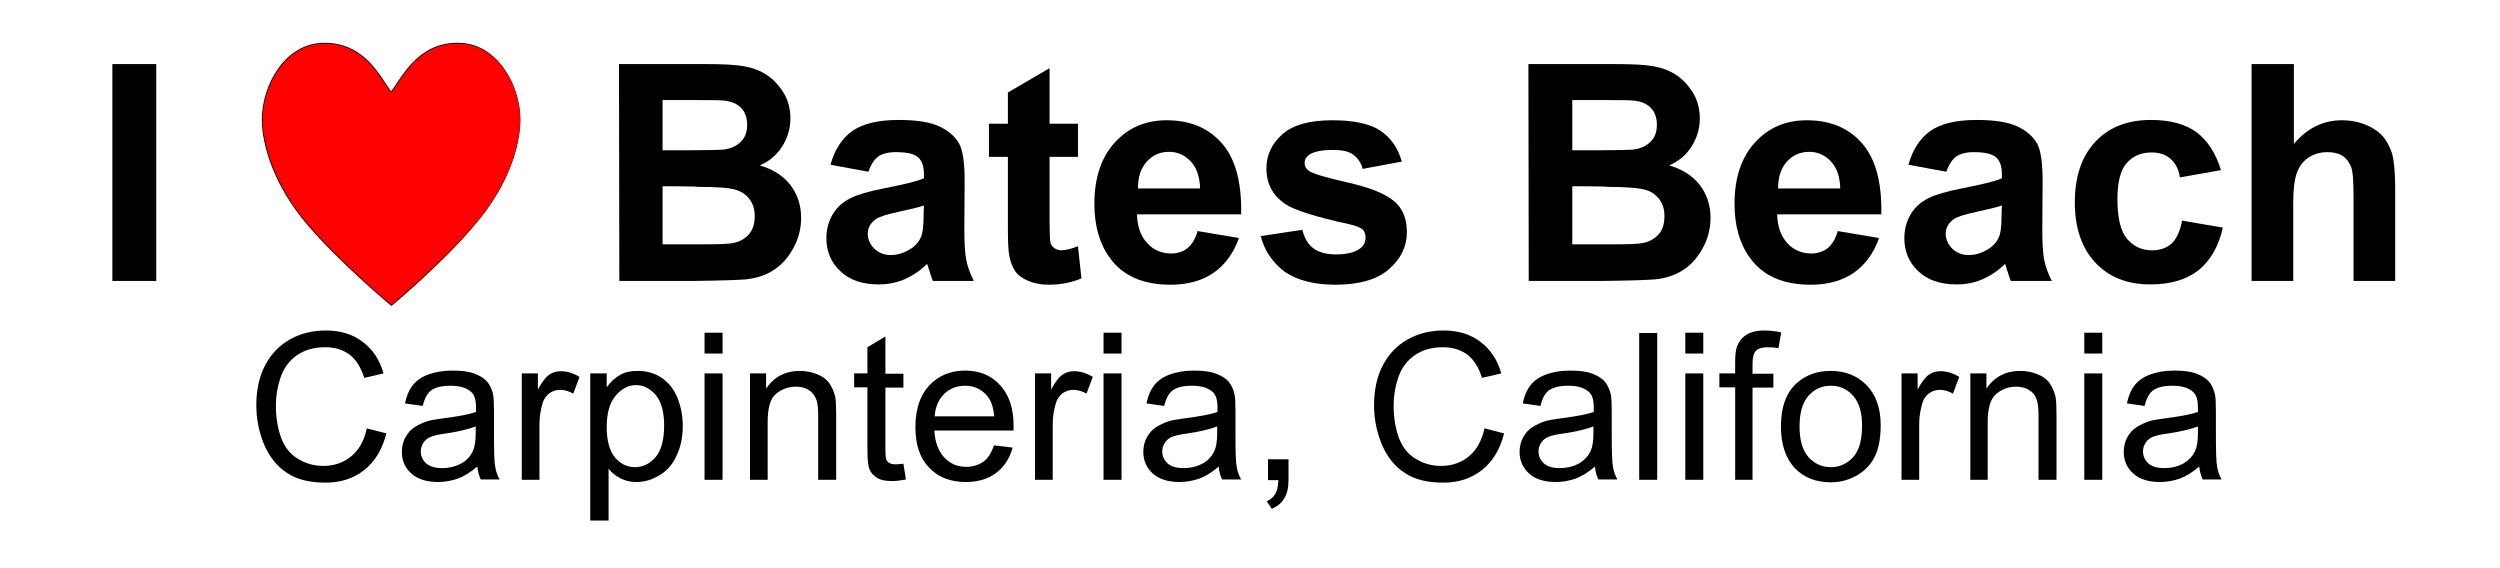 <?xml version="1.0" encoding="utf-8"?>
<!-- Generator: Adobe Illustrator 25.2.3, SVG Export Plug-In . SVG Version: 6.00 Build 0)  -->
<svg version="1.1" id="Layer_1" xmlns="http://www.w3.org/2000/svg" xmlns:xlink="http://www.w3.org/1999/xlink" x="0px" y="0px"
	 viewBox="0 0 792 180" style="enable-background:new 0 0 792 180;" xml:space="preserve">
<style type="text/css">
	.st0{display:none;}
	.st1{fill:none;stroke:#000000;stroke-width:0.5;}
	.st2{fill:#FF0000;}
</style>
<path d="M35.6,89V20.3h13.9V89H35.6z"/>
<path d="M196.1,20.3h27.5c5.4,0,9.5,0.2,12.2,0.7c2.7,0.5,5.1,1.4,7.2,2.8c2.1,1.4,3.9,3.4,5.3,5.7s2.1,5.1,2.1,8
	c0,3.2-0.9,6.2-2.6,8.9c-1.7,2.7-4.1,4.7-7.1,6c4.2,1.2,7.4,3.3,9.7,6.2c2.2,2.9,3.4,6.4,3.4,10.4c0,3.1-0.7,6.2-2.2,9.1
	s-3.4,5.3-6,7.1c-2.5,1.8-5.6,2.9-9.3,3.3c-2.3,0.2-7.9,0.4-16.7,0.5h-23.4L196.1,20.3L196.1,20.3z M209.9,31.7v15.9h9.1
	c5.4,0,8.8-0.1,10.1-0.2c2.4-0.3,4.2-1.1,5.6-2.5s2-3.1,2-5.4c0-2.1-0.6-3.9-1.8-5.2c-1.2-1.3-2.9-2.1-5.2-2.4
	c-1.4-0.2-5.3-0.2-11.9-0.2L209.9,31.7L209.9,31.7z M209.9,59v18.4h12.8c5,0,8.2-0.1,9.5-0.4c2.1-0.4,3.7-1.3,5-2.7
	c1.3-1.5,1.9-3.4,1.9-5.8c0-2.1-0.5-3.8-1.5-5.2c-1-1.4-2.4-2.5-4.3-3.1c-1.9-0.7-6-1-12.3-1C221.1,59,209.9,59,209.9,59z"/>
<path d="M275.1,54.4l-12-2.2c1.3-4.8,3.7-8.4,6.9-10.7c3.3-2.3,8.2-3.5,14.6-3.5c5.9,0,10.2,0.7,13.1,2.1c2.9,1.4,4.9,3.2,6.1,5.3
	c1.2,2.1,1.8,6.1,1.8,11.8l-0.1,15.4c0,4.4,0.2,7.6,0.6,9.7c0.4,2.1,1.2,4.3,2.4,6.7h-13c-0.3-0.9-0.8-2.2-1.3-3.9
	c-0.2-0.8-0.4-1.3-0.5-1.5c-2.2,2.2-4.7,3.8-7.2,4.9c-2.6,1.1-5.3,1.6-8.2,1.6c-5.1,0-9.2-1.4-12.1-4.2c-3-2.8-4.4-6.3-4.4-10.5
	c0-2.8,0.7-5.3,2-7.5c1.3-2.2,3.2-3.9,5.6-5.1c2.4-1.2,5.9-2.2,10.5-3.1c6.2-1.2,10.4-2.2,12.8-3.2v-1.3c0-2.5-0.6-4.3-1.9-5.4
	c-1.2-1.1-3.6-1.6-7.1-1.6c-2.3,0-4.2,0.5-5.5,1.4C277,50.5,275.9,52.1,275.1,54.4z M292.7,65.1c-1.7,0.6-4.4,1.2-8,2
	c-3.7,0.8-6,1.5-7.2,2.3c-1.7,1.2-2.6,2.8-2.6,4.6c0,1.8,0.7,3.4,2.1,4.8c1.4,1.3,3.1,2,5.2,2c2.4,0,4.6-0.8,6.8-2.3
	c1.6-1.2,2.6-2.6,3.1-4.4c0.3-1.1,0.5-3.3,0.5-6.4L292.7,65.1L292.7,65.1z"/>
<path d="M341.5,39.2v10.5h-9v20.1c0,4.1,0.1,6.4,0.3,7.1c0.2,0.7,0.6,1.2,1.2,1.7c0.6,0.4,1.4,0.7,2.2,0.7c1.2,0,3-0.4,5.3-1.3
	l1.1,10.2c-3.1,1.3-6.5,2-10.4,2c-2.4,0-4.5-0.4-6.4-1.2s-3.3-1.8-4.2-3.1s-1.5-3-1.9-5.1c-0.3-1.5-0.4-4.6-0.4-9.3V49.7h-6V39.2h6
	v-9.9l13.2-7.7v17.6L341.5,39.2L341.5,39.2z"/>
<path d="M379.4,73.2l13.1,2.2c-1.7,4.8-4.4,8.5-8,11c-3.6,2.5-8.2,3.8-13.7,3.8c-8.7,0-15.1-2.8-19.2-8.5
	c-3.3-4.5-4.9-10.2-4.9-17.2c0-8.2,2.2-14.7,6.5-19.4c4.3-4.7,9.8-7,16.4-7c7.4,0,13.2,2.4,17.5,7.3s6.3,12.4,6.1,22.5h-33
	c0.1,3.9,1.2,6.9,3.2,9.1c2,2.2,4.6,3.3,7.6,3.3c2.1,0,3.8-0.6,5.2-1.7S378.7,75.7,379.4,73.2z M380.2,59.8c-0.1-3.8-1.1-6.7-3-8.7
	c-1.9-2-4.2-3-6.8-3c-2.9,0-5.2,1-7.1,3.1c-1.9,2.1-2.8,4.9-2.8,8.5H380.2z"/>
<path d="M399.4,74.8l13.2-2c0.6,2.6,1.7,4.5,3.4,5.8c1.7,1.3,4.1,2,7.2,2c3.4,0,6-0.6,7.7-1.9c1.2-0.9,1.7-2,1.7-3.5
	c0-1-0.3-1.8-0.9-2.5c-0.7-0.6-2.1-1.2-4.4-1.7c-10.6-2.3-17.4-4.5-20.2-6.4c-3.9-2.7-5.9-6.4-5.9-11.2c0-4.3,1.7-7.9,5.1-10.9
	s8.7-4.4,15.8-4.4c6.8,0,11.9,1.1,15.2,3.3c3.3,2.2,5.6,5.5,6.8,9.8l-12.4,2.3c-0.5-1.9-1.5-3.4-3-4.5s-3.6-1.5-6.4-1.5
	c-3.5,0-6,0.5-7.5,1.5c-1,0.7-1.5,1.6-1.5,2.7c0,0.9,0.4,1.7,1.3,2.4c1.2,0.9,5.3,2.1,12.3,3.7s11.9,3.5,14.7,5.9
	c2.8,2.3,4.1,5.6,4.1,9.8c0,4.6-1.9,8.5-5.7,11.8s-9.5,4.9-16.9,4.9c-6.8,0-12.1-1.4-16.1-4.1C403.2,83.2,400.6,79.5,399.4,74.8z"/>
<path d="M484.2,20.3h27.5c5.4,0,9.5,0.2,12.2,0.7c2.7,0.5,5.1,1.4,7.2,2.8c2.1,1.4,3.9,3.4,5.3,5.7s2.1,5.1,2.1,8
	c0,3.2-0.9,6.2-2.6,8.9c-1.7,2.7-4.1,4.7-7.1,6c4.2,1.2,7.4,3.3,9.7,6.2c2.2,2.9,3.4,6.4,3.4,10.4c0,3.1-0.7,6.2-2.2,9.1
	s-3.4,5.3-6,7.1c-2.5,1.8-5.6,2.9-9.3,3.3c-2.3,0.2-7.9,0.4-16.7,0.5h-23.4L484.2,20.3L484.2,20.3z M498.1,31.7v15.9h9.1
	c5.4,0,8.8-0.1,10.1-0.2c2.4-0.3,4.2-1.1,5.6-2.5s2-3.1,2-5.4c0-2.1-0.6-3.9-1.8-5.2c-1.2-1.3-2.9-2.1-5.2-2.4
	c-1.4-0.2-5.3-0.2-11.9-0.2L498.1,31.7L498.1,31.7z M498.1,59v18.4h12.8c5,0,8.2-0.1,9.5-0.4c2.1-0.4,3.7-1.3,5-2.7s1.9-3.4,1.9-5.8
	c0-2.1-0.5-3.8-1.5-5.2c-1-1.4-2.4-2.5-4.3-3.1s-6-1-12.3-1C509.3,59,498.1,59,498.1,59z"/>
<path d="M582.2,73.2l13.1,2.2c-1.7,4.8-4.4,8.5-8,11c-3.6,2.5-8.2,3.8-13.7,3.8c-8.7,0-15.1-2.8-19.2-8.5
	c-3.3-4.5-4.9-10.2-4.9-17.2c0-8.2,2.2-14.7,6.5-19.4c4.3-4.7,9.8-7,16.4-7c7.4,0,13.2,2.4,17.5,7.3s6.3,12.4,6.1,22.5h-33
	c0.1,3.9,1.2,6.9,3.2,9.1c2,2.2,4.6,3.3,7.6,3.3c2.1,0,3.8-0.6,5.2-1.7S581.5,75.7,582.2,73.2z M583,59.8c-0.1-3.8-1.1-6.7-3-8.7
	c-1.9-2-4.2-3-6.8-3c-2.9,0-5.2,1-7.1,3.1c-1.9,2.1-2.8,4.9-2.8,8.5H583z"/>
<path d="M616.6,54.4l-12-2.2c1.3-4.8,3.7-8.4,6.9-10.7c3.3-2.3,8.2-3.5,14.6-3.5c5.9,0,10.2,0.7,13.1,2.1c2.9,1.4,4.9,3.2,6.1,5.3
	c1.2,2.1,1.8,6.1,1.8,11.8L647,72.6c0,4.4,0.2,7.6,0.6,9.7c0.4,2.1,1.2,4.3,2.4,6.7h-13c-0.3-0.9-0.8-2.2-1.3-3.9
	c-0.2-0.8-0.4-1.3-0.5-1.5c-2.2,2.2-4.7,3.8-7.2,4.9s-5.3,1.6-8.2,1.6c-5.1,0-9.2-1.4-12.1-4.2c-3-2.8-4.4-6.3-4.4-10.5
	c0-2.8,0.7-5.3,2-7.5s3.2-3.9,5.6-5.1s5.9-2.2,10.5-3.1c6.2-1.2,10.4-2.2,12.8-3.2v-1.3c0-2.5-0.6-4.3-1.9-5.4s-3.6-1.6-7.1-1.6
	c-2.3,0-4.2,0.5-5.5,1.4C618.5,50.5,617.4,52.1,616.6,54.4z M634.2,65.1c-1.7,0.6-4.4,1.2-8,2c-3.7,0.8-6,1.5-7.2,2.3
	c-1.7,1.2-2.6,2.8-2.6,4.6c0,1.8,0.7,3.4,2.1,4.8c1.4,1.3,3.1,2,5.2,2c2.4,0,4.6-0.8,6.8-2.3c1.6-1.2,2.6-2.6,3.1-4.4
	c0.3-1.1,0.5-3.3,0.5-6.4L634.2,65.1L634.2,65.1z"/>
<path d="M703.6,53.9l-13,2.3c-0.4-2.6-1.4-4.5-3-5.9s-3.6-2-6-2c-3.3,0-5.9,1.1-7.9,3.4c-2,2.3-2.9,6.1-2.9,11.4
	c0,5.9,1,10.1,3,12.5s4.6,3.7,8,3.7c2.5,0,4.5-0.7,6.1-2.1c1.6-1.4,2.7-3.9,3.4-7.3l12.9,2.2c-1.3,5.9-3.9,10.4-7.7,13.5
	c-3.8,3-8.9,4.5-15.3,4.5c-7.3,0-13.1-2.3-17.4-6.9s-6.5-11-6.5-19.1c0-8.2,2.2-14.6,6.5-19.2s10.2-6.9,17.6-6.9
	c6.1,0,10.9,1.3,14.5,3.9C699.4,44.6,702,48.6,703.6,53.9z"/>
<path d="M726.7,20.3v25.3c4.2-5,9.3-7.5,15.2-7.5c3,0,5.8,0.6,8.2,1.7s4.3,2.6,5.5,4.3c1.2,1.8,2.1,3.7,2.5,5.8s0.7,5.4,0.7,9.9V89
	h-13.2V62.7c0-5.2-0.2-8.5-0.8-9.9s-1.4-2.5-2.6-3.4c-1.3-0.8-2.9-1.2-4.8-1.2c-2.2,0-4.1,0.5-5.9,1.6c-1.7,1.1-3,2.7-3.8,4.8
	c-0.8,2.1-1.2,5.3-1.2,9.5V89h-13.2V20.3H726.7z"/>
<path d="M116.2,135.7l6.2,1.6c-1.3,5.1-3.6,8.9-7,11.6s-7.5,4-12.3,4c-5,0-9.1-1-12.2-3.1c-3.1-2-5.5-5-7.2-8.9
	c-1.6-3.9-2.5-8-2.5-12.5c0-4.8,0.9-9.1,2.8-12.7c1.9-3.6,4.5-6.3,7.9-8.2c3.4-1.9,7.2-2.8,11.3-2.8c4.7,0,8.6,1.2,11.7,3.6
	c3.2,2.4,5.4,5.7,6.6,10l-6.1,1.4c-1.1-3.4-2.6-5.8-4.7-7.4c-2.1-1.5-4.6-2.3-7.7-2.3c-3.6,0-6.6,0.9-9,2.6c-2.4,1.7-4.1,4-5.1,6.9
	c-1,2.9-1.5,5.9-1.5,8.9c0,4,0.6,7.4,1.7,10.4c1.2,3,2.9,5.2,5.4,6.6c2.4,1.5,5.1,2.2,7.9,2.2c3.4,0,6.4-1,8.8-3
	C113.7,142.6,115.4,139.6,116.2,135.7z"/>
<path d="M151.2,147.8c-2.1,1.8-4.2,3.1-6.1,3.8c-2,0.7-4.1,1.1-6.3,1.1c-3.7,0-6.5-0.9-8.5-2.7c-2-1.8-3-4.1-3-6.9
	c0-1.6,0.4-3.2,1.1-4.5c0.8-1.4,1.7-2.5,3-3.3c1.2-0.8,2.6-1.4,4.1-1.9c1.1-0.3,2.8-0.6,5.1-0.9c4.6-0.6,8-1.2,10.2-2
	c0-0.8,0-1.3,0-1.5c0-2.3-0.5-4-1.6-4.9c-1.5-1.3-3.6-1.9-6.5-1.9c-2.7,0-4.7,0.5-6,1.4c-1.3,0.9-2.2,2.6-2.8,5l-5.6-0.8
	c0.5-2.4,1.3-4.3,2.5-5.8c1.2-1.5,2.8-2.6,5-3.4c2.2-0.8,4.8-1.2,7.6-1.2c2.9,0,5.2,0.3,7,1c1.8,0.7,3.1,1.5,4,2.6s1.4,2.3,1.8,3.9
	c0.2,1,0.3,2.7,0.3,5.3v7.6c0,5.3,0.1,8.7,0.4,10.1c0.2,1.4,0.7,2.8,1.4,4h-6C151.8,150.8,151.4,149.4,151.2,147.8z M150.7,135.1
	c-2.1,0.8-5.2,1.6-9.3,2.2c-2.3,0.3-4,0.7-5,1.1c-1,0.4-1.7,1-2.3,1.9c-0.5,0.8-0.8,1.7-0.8,2.7c0,1.5,0.6,2.8,1.7,3.8
	c1.2,1,2.8,1.5,5.1,1.5c2.2,0,4.2-0.5,5.9-1.4s3-2.3,3.8-4c0.6-1.3,0.9-3.2,0.9-5.7L150.7,135.1L150.7,135.1z"/>
<path d="M165.3,152v-33.7h5.1v5.1c1.3-2.4,2.5-4,3.6-4.7c1.1-0.8,2.3-1.1,3.7-1.1c1.9,0,3.9,0.6,5.9,1.8l-2,5.3
	c-1.4-0.8-2.8-1.2-4.2-1.2c-1.2,0-2.4,0.4-3.4,1.1c-1,0.8-1.7,1.8-2.1,3.1c-0.6,2-1,4.3-1,6.7V152H165.3z"/>
<path d="M187,164.9v-46.6h5.2v4.4c1.2-1.7,2.6-3,4.2-3.9c1.5-0.9,3.4-1.3,5.6-1.3c2.9,0,5.4,0.7,7.6,2.2s3.9,3.6,5,6.3
	c1.1,2.7,1.7,5.7,1.7,8.9c0,3.4-0.6,6.6-1.9,9.3c-1.2,2.8-3,4.9-5.4,6.3c-2.4,1.5-4.8,2.2-7.4,2.2c-1.9,0-3.6-0.4-5.1-1.2
	s-2.8-1.8-3.7-3v16.4L187,164.9L187,164.9z M192.2,135.3c0,4.3,0.9,7.5,2.6,9.6c1.8,2.1,3.9,3.1,6.4,3.1c2.5,0,4.7-1.1,6.5-3.2
	c1.8-2.1,2.7-5.5,2.7-10c0-4.3-0.9-7.5-2.6-9.6c-1.8-2.1-3.9-3.2-6.3-3.2c-2.4,0-4.6,1.1-6.5,3.4C193.1,127.7,192.2,131,192.2,135.3
	z"/>
<path d="M223.2,112v-6.6h5.7v6.6H223.2z M223.2,152v-33.7h5.7V152H223.2z"/>
<path d="M237.6,152v-33.7h5.1v4.8c2.5-3.7,6.1-5.6,10.7-5.6c2,0,3.9,0.4,5.6,1.1c1.7,0.7,3,1.7,3.8,2.9s1.4,2.6,1.8,4.2
	c0.2,1.1,0.3,2.9,0.3,5.6V152h-5.7v-20.5c0-2.3-0.2-4.1-0.7-5.2s-1.2-2.1-2.4-2.8c-1.1-0.7-2.5-1-4-1c-2.4,0-4.5,0.8-6.3,2.3
	c-1.8,1.5-2.6,4.5-2.6,8.8V152H237.6z"/>
<path d="M286.2,146.9l0.8,5c-1.6,0.3-3,0.5-4.3,0.5c-2.1,0-3.7-0.3-4.8-1c-1.1-0.7-1.9-1.5-2.4-2.6c-0.5-1.1-0.7-3.3-0.7-6.7v-19.4
	h-4.2v-4.4h4.2v-8.3l5.7-3.4v11.8h5.7v4.4h-5.7v19.7c0,1.6,0.1,2.7,0.3,3.1c0.2,0.5,0.5,0.8,1,1.1c0.5,0.3,1.1,0.4,2,0.4
	C284.4,147.1,285.2,147,286.2,146.9z"/>
<path d="M314.9,141.1l5.9,0.7c-0.9,3.4-2.7,6.1-5.2,8c-2.5,1.9-5.7,2.9-9.6,2.9c-4.9,0-8.8-1.5-11.7-4.6c-2.9-3-4.3-7.3-4.3-12.8
	c0-5.7,1.5-10.1,4.4-13.2c2.9-3.1,6.7-4.7,11.4-4.7c4.5,0,8.2,1.5,11,4.6c2.9,3.1,4.3,7.4,4.3,12.9c0,0.3,0,0.8,0,1.5h-25.1
	c0.2,3.7,1.3,6.5,3.1,8.5c1.9,2,4.2,3,7,3c2.1,0,3.9-0.6,5.4-1.6C312.9,145.3,314,143.6,314.9,141.1z M296.1,131.9H315
	c-0.3-2.8-1-5-2.2-6.4c-1.8-2.2-4.2-3.3-7.1-3.3c-2.6,0-4.8,0.9-6.6,2.6C297.3,126.6,296.3,129,296.1,131.9z"/>
<path d="M327.9,152v-33.7h5.1v5.1c1.3-2.4,2.5-4,3.6-4.7c1.1-0.8,2.3-1.1,3.7-1.1c1.9,0,3.9,0.6,5.9,1.8l-2,5.3
	c-1.4-0.8-2.8-1.2-4.2-1.2c-1.2,0-2.4,0.4-3.4,1.1c-1,0.8-1.7,1.8-2.1,3.1c-0.6,2-1,4.3-1,6.7V152H327.9z"/>
<path d="M349.6,112v-6.6h5.7v6.6H349.6z M349.6,152v-33.7h5.7V152H349.6z"/>
<path d="M386.1,147.8c-2.1,1.8-4.2,3.1-6.1,3.8c-2,0.7-4.1,1.1-6.3,1.1c-3.7,0-6.5-0.9-8.5-2.7c-2-1.8-3-4.1-3-6.9
	c0-1.6,0.4-3.2,1.1-4.5c0.8-1.4,1.7-2.5,3-3.3s2.6-1.4,4.1-1.9c1.1-0.3,2.8-0.6,5.1-0.9c4.6-0.6,8-1.2,10.2-2c0-0.8,0-1.3,0-1.5
	c0-2.3-0.5-4-1.6-4.9c-1.5-1.3-3.6-1.9-6.5-1.9c-2.7,0-4.7,0.5-6,1.4s-2.2,2.6-2.8,5l-5.6-0.8c0.5-2.4,1.3-4.3,2.5-5.8
	c1.2-1.5,2.8-2.6,5-3.4c2.2-0.8,4.8-1.2,7.6-1.2c2.9,0,5.2,0.3,7,1c1.8,0.7,3.1,1.5,4,2.6s1.4,2.3,1.8,3.9c0.2,1,0.3,2.7,0.3,5.3
	v7.6c0,5.3,0.1,8.7,0.4,10.1c0.2,1.4,0.7,2.8,1.4,4h-6C386.6,150.8,386.2,149.4,386.1,147.8z M385.6,135.1c-2.1,0.8-5.2,1.6-9.3,2.2
	c-2.3,0.3-4,0.7-5,1.1c-1,0.4-1.7,1-2.3,1.9c-0.5,0.8-0.8,1.7-0.8,2.7c0,1.5,0.6,2.8,1.7,3.8s2.8,1.5,5.1,1.5c2.2,0,4.2-0.5,5.9-1.4
	s3-2.3,3.8-4c0.6-1.3,0.9-3.2,0.9-5.7L385.6,135.1L385.6,135.1z"/>
<path d="M401.7,152v-6.5h6.5v6.5c0,2.4-0.4,4.3-1.3,5.8c-0.8,1.5-2.2,2.6-4,3.4l-1.6-2.4c1.2-0.5,2.1-1.3,2.7-2.3
	c0.6-1,0.9-2.5,1-4.4H401.7z"/>
<path d="M470.3,135.7l6.2,1.6c-1.3,5.1-3.6,8.9-7,11.6s-7.5,4-12.3,4c-5,0-9.1-1-12.2-3.1c-3.1-2-5.5-5-7.2-8.9
	c-1.6-3.9-2.5-8-2.5-12.5c0-4.8,0.9-9.1,2.8-12.7c1.9-3.6,4.5-6.3,7.9-8.2c3.4-1.9,7.2-2.8,11.3-2.8c4.7,0,8.6,1.2,11.7,3.6
	c3.2,2.4,5.4,5.7,6.6,10l-6.1,1.4c-1.1-3.4-2.6-5.8-4.7-7.4c-2.1-1.5-4.6-2.3-7.7-2.3c-3.6,0-6.6,0.9-9,2.6s-4.1,4-5.1,6.9
	c-1,2.9-1.5,5.9-1.5,8.9c0,4,0.6,7.4,1.7,10.4c1.2,3,2.9,5.2,5.4,6.6c2.4,1.5,5.1,2.2,7.9,2.2c3.4,0,6.4-1,8.8-3
	C467.8,142.6,469.4,139.6,470.3,135.7z"/>
<path d="M505.3,147.8c-2.1,1.8-4.2,3.1-6.1,3.8c-2,0.7-4.1,1.1-6.3,1.1c-3.7,0-6.5-0.9-8.5-2.7c-2-1.8-3-4.1-3-6.9
	c0-1.6,0.4-3.2,1.1-4.5c0.8-1.4,1.7-2.5,3-3.3s2.6-1.4,4.1-1.9c1.1-0.3,2.8-0.6,5.1-0.9c4.6-0.6,8-1.2,10.2-2c0-0.8,0-1.3,0-1.5
	c0-2.3-0.5-4-1.6-4.9c-1.5-1.3-3.6-1.9-6.5-1.9c-2.7,0-4.7,0.5-6,1.4s-2.2,2.6-2.8,5l-5.6-0.8c0.5-2.4,1.3-4.3,2.5-5.8
	c1.2-1.5,2.8-2.6,5-3.4c2.2-0.8,4.7-1.2,7.6-1.2c2.9,0,5.2,0.3,7,1c1.8,0.7,3.1,1.5,4,2.6c0.8,1,1.4,2.3,1.8,3.9
	c0.2,1,0.3,2.7,0.3,5.3v7.6c0,5.3,0.1,8.7,0.4,10.1c0.2,1.4,0.7,2.8,1.4,4h-6C505.8,150.8,505.4,149.4,505.3,147.8z M504.8,135.1
	c-2.1,0.8-5.2,1.6-9.3,2.2c-2.4,0.3-4,0.7-5,1.1c-1,0.4-1.7,1-2.3,1.9c-0.5,0.8-0.8,1.7-0.8,2.7c0,1.5,0.6,2.8,1.7,3.8
	s2.8,1.5,5.1,1.5c2.2,0,4.2-0.5,5.9-1.4c1.7-1,3-2.3,3.8-4c0.6-1.3,0.9-3.2,0.9-5.7L504.8,135.1L504.8,135.1z"/>
<path d="M519.3,152v-46.5h5.7V152H519.3z"/>
<path d="M533.9,112v-6.6h5.7v6.6H533.9z M533.9,152v-33.7h5.7V152H533.9z"/>
<path d="M549.7,152v-29.3h-5v-4.4h5v-3.6c0-2.3,0.2-3.9,0.6-5c0.6-1.5,1.5-2.7,2.9-3.6c1.4-0.9,3.3-1.4,5.8-1.4
	c1.6,0,3.4,0.2,5.3,0.6l-0.9,5c-1.2-0.2-2.3-0.3-3.4-0.3c-1.7,0-3,0.4-3.7,1.1c-0.7,0.7-1.1,2.1-1.1,4.2v3.1h6.6v4.4h-6.6V152H549.7
	z"/>
<path d="M564.2,135.1c0-6.2,1.7-10.9,5.2-13.9c2.9-2.5,6.4-3.7,10.6-3.7c4.6,0,8.4,1.5,11.4,4.6c2.9,3,4.4,7.2,4.4,12.6
	c0,4.3-0.7,7.8-2,10.2c-1.3,2.5-3.2,4.4-5.7,5.8c-2.5,1.4-5.2,2.1-8.1,2.1c-4.7,0-8.5-1.5-11.4-4.5
	C565.7,145.2,564.2,140.8,564.2,135.1z M570.1,135.1c0,4.3,0.9,7.5,2.8,9.7c1.9,2.1,4.3,3.2,7.1,3.2c2.8,0,5.2-1.1,7.1-3.2
	c1.9-2.2,2.8-5.4,2.8-9.9c0-4.2-0.9-7.3-2.8-9.5c-1.9-2.1-4.2-3.2-7.1-3.2c-2.9,0-5.2,1.1-7.1,3.2
	C571,127.6,570.1,130.8,570.1,135.1z"/>
<path d="M602.4,152v-33.7h5.1v5.1c1.3-2.4,2.5-4,3.6-4.7c1.1-0.8,2.3-1.1,3.7-1.1c1.9,0,3.9,0.6,5.9,1.8l-2,5.3
	c-1.4-0.8-2.8-1.2-4.2-1.2c-1.2,0-2.4,0.4-3.4,1.1c-1,0.8-1.7,1.8-2.1,3.1c-0.6,2-1,4.3-1,6.7V152H602.4z"/>
<path d="M624.2,152v-33.7h5.1v4.8c2.5-3.7,6.1-5.6,10.7-5.6c2,0,3.9,0.4,5.6,1.1c1.7,0.7,3,1.7,3.8,2.9c0.8,1.2,1.4,2.6,1.8,4.2
	c0.2,1.1,0.3,2.9,0.3,5.6V152h-5.7v-20.5c0-2.3-0.2-4.1-0.7-5.2c-0.4-1.2-1.2-2.1-2.4-2.8c-1.1-0.7-2.5-1-4-1
	c-2.4,0-4.5,0.8-6.3,2.3c-1.8,1.5-2.7,4.5-2.7,8.8V152H624.2z"/>
<path d="M660.3,112v-6.6h5.7v6.6H660.3z M660.3,152v-33.7h5.7V152H660.3z"/>
<path d="M696.7,147.8c-2.1,1.8-4.2,3.1-6.1,3.8c-2,0.7-4.1,1.1-6.3,1.1c-3.7,0-6.5-0.9-8.5-2.7c-2-1.8-3-4.1-3-6.9
	c0-1.6,0.4-3.2,1.1-4.5c0.8-1.4,1.7-2.5,3-3.3s2.6-1.4,4.1-1.9c1.1-0.3,2.8-0.6,5.1-0.9c4.6-0.6,8-1.2,10.2-2c0-0.8,0-1.3,0-1.5
	c0-2.3-0.5-4-1.6-4.9c-1.5-1.3-3.6-1.9-6.5-1.9c-2.7,0-4.7,0.5-6,1.4s-2.2,2.6-2.8,5l-5.6-0.8c0.5-2.4,1.3-4.3,2.5-5.8
	c1.2-1.5,2.8-2.6,5-3.4c2.2-0.8,4.7-1.2,7.6-1.2c2.9,0,5.2,0.3,7,1c1.8,0.7,3.1,1.5,4,2.6c0.8,1,1.4,2.3,1.8,3.9
	c0.2,1,0.3,2.7,0.3,5.3v7.6c0,5.3,0.1,8.7,0.4,10.1c0.2,1.4,0.7,2.8,1.4,4h-6C697.3,150.8,696.9,149.4,696.7,147.8z M696.3,135.1
	c-2.1,0.8-5.2,1.6-9.3,2.2c-2.3,0.3-4,0.7-5,1.1c-1,0.4-1.7,1-2.3,1.9c-0.5,0.8-0.8,1.7-0.8,2.7c0,1.5,0.6,2.8,1.7,3.8
	s2.8,1.5,5.1,1.5c2.2,0,4.2-0.5,5.9-1.4c1.7-1,3-2.3,3.8-4c0.6-1.3,0.9-3.2,0.9-5.7L696.3,135.1L696.3,135.1z"/>
<path class="st0" d="M116.8,174v-14.4h-2.5v-2.2h2.5v-1.8c0-1.1,0.1-1.9,0.3-2.5c0.3-0.7,0.7-1.3,1.4-1.8c0.7-0.5,1.6-0.7,2.9-0.7
	c0.8,0,1.7,0.1,2.6,0.3l-0.4,2.5c-0.6-0.1-1.1-0.2-1.7-0.2c-0.9,0-1.5,0.2-1.8,0.5c-0.4,0.4-0.5,1-0.5,2v1.5h3.2v2.2h-3.2V174H116.8
	z"/>
<path class="st0" d="M125,174v-16.6h2.5v2.5c0.6-1.2,1.2-2,1.8-2.3s1.1-0.6,1.8-0.6c0.9,0,1.9,0.3,2.9,0.9l-1,2.6
	c-0.7-0.4-1.4-0.6-2.1-0.6c-0.6,0-1.2,0.2-1.7,0.6c-0.5,0.4-0.8,0.9-1,1.5c-0.3,1-0.5,2.1-0.5,3.3v8.7H125z"/>
<path class="st0" d="M135.7,154.3v-3.2h2.8v3.2H135.7z M135.7,174v-16.6h2.8V174H135.7z"/>
<path class="st0" d="M154.1,168.7l2.9,0.4c-0.5,1.7-1.3,3-2.5,4c-1.2,0.9-2.8,1.4-4.8,1.4c-2.4,0-4.4-0.7-5.8-2.2
	c-1.4-1.5-2.1-3.6-2.1-6.3c0-2.8,0.7-5,2.2-6.5c1.4-1.5,3.3-2.3,5.6-2.3c2.2,0,4,0.8,5.4,2.3c1.4,1.5,2.1,3.6,2.1,6.4
	c0,0.2,0,0.4,0,0.8h-12.4c0.1,1.8,0.6,3.2,1.5,4.2c0.9,1,2.1,1.5,3.5,1.5c1,0,1.9-0.3,2.6-0.8C153.1,170.7,153.7,169.8,154.1,168.7z
	 M144.9,164.1h9.3c-0.1-1.4-0.5-2.4-1.1-3.1c-0.9-1.1-2.1-1.6-3.5-1.6c-1.3,0-2.4,0.4-3.3,1.3C145.5,161.5,145,162.7,144.9,164.1z"
	/>
<path class="st0" d="M160.6,174v-16.6h2.5v2.4c1.2-1.8,3-2.7,5.3-2.7c1,0,1.9,0.2,2.8,0.5c0.8,0.4,1.5,0.8,1.9,1.4
	c0.4,0.6,0.7,1.3,0.9,2.1c0.1,0.5,0.2,1.4,0.2,2.7V174h-2.8v-10.1c0-1.1-0.1-2-0.3-2.6c-0.2-0.6-0.6-1-1.2-1.4
	c-0.6-0.3-1.2-0.5-2-0.5c-1.2,0-2.2,0.4-3.1,1.1c-0.9,0.8-1.3,2.2-1.3,4.3v9.1H160.6z"/>
<path class="st0" d="M189.1,174v-2.1c-1.1,1.6-2.6,2.5-4.6,2.5c-1.3,0-2.5-0.4-3.6-1.1s-2-1.7-2.6-3.1c-0.6-1.3-0.9-2.8-0.9-4.5
	c0-1.7,0.3-3.2,0.8-4.5c0.6-1.3,1.4-2.4,2.5-3.1c1.1-0.7,2.3-1.1,3.7-1.1c1,0,1.9,0.2,2.7,0.6s1.4,1,1.9,1.6v-8.2h2.8V174H189.1z
	 M180.2,165.7c0,2.1,0.4,3.7,1.3,4.8c0.9,1.1,2,1.6,3.2,1.6c1.2,0,2.3-0.5,3.1-1.5c0.9-1,1.3-2.5,1.3-4.6c0-2.3-0.4-3.9-1.3-5
	s-2-1.6-3.2-1.6c-1.2,0-2.3,0.5-3.1,1.5C180.7,161.9,180.2,163.5,180.2,165.7z"/>
<path class="st0" d="M195,169l2.8-0.4c0.2,1.1,0.6,2,1.3,2.6c0.7,0.6,1.7,0.9,3,0.9c1.3,0,2.2-0.3,2.9-0.8c0.6-0.5,0.9-1.1,0.9-1.9
	c0-0.6-0.3-1.1-0.8-1.5c-0.4-0.2-1.3-0.6-2.9-1c-2.1-0.5-3.5-1-4.3-1.4c-0.8-0.4-1.4-0.9-1.8-1.6s-0.6-1.4-0.6-2.2
	c0-0.7,0.2-1.4,0.5-2.1c0.3-0.6,0.8-1.2,1.4-1.6c0.4-0.3,1-0.6,1.8-0.8c0.8-0.2,1.6-0.3,2.4-0.3c1.3,0,2.4,0.2,3.4,0.6
	s1.7,0.9,2.2,1.5s0.8,1.5,1,2.6l-2.8,0.4c-0.1-0.9-0.5-1.5-1.1-2s-1.4-0.7-2.5-0.7c-1.3,0-2.2,0.2-2.8,0.6c-0.6,0.4-0.8,0.9-0.8,1.5
	c0,0.4,0.1,0.7,0.3,1c0.2,0.3,0.6,0.6,1.1,0.8c0.3,0.1,1.1,0.3,2.5,0.7c2,0.5,3.4,1,4.2,1.3c0.8,0.3,1.4,0.8,1.9,1.5
	c0.4,0.6,0.7,1.4,0.7,2.4c0,0.9-0.3,1.8-0.8,2.6s-1.3,1.5-2.4,1.9s-2.2,0.7-3.5,0.7c-2.2,0-3.8-0.4-4.9-1.3
	C196.1,172.1,195.3,170.8,195,169z"/>
<path class="st0" d="M211.1,165.7c0-3.1,0.9-5.3,2.6-6.8c1.4-1.2,3.2-1.8,5.2-1.8c2.3,0,4.1,0.7,5.6,2.2c1.4,1.5,2.2,3.6,2.2,6.2
	c0,2.1-0.3,3.8-1,5c-0.6,1.2-1.6,2.2-2.8,2.9s-2.6,1-4,1c-2.3,0-4.2-0.7-5.6-2.2C211.8,170.7,211.1,168.5,211.1,165.7z M214,165.7
	c0,2.1,0.5,3.7,1.4,4.8c0.9,1.1,2.1,1.6,3.5,1.6c1.4,0,2.6-0.5,3.5-1.6c0.9-1.1,1.4-2.7,1.4-4.9c0-2.1-0.5-3.6-1.4-4.7
	c-0.9-1.1-2.1-1.6-3.5-1.6c-1.4,0-2.6,0.5-3.5,1.6C214.5,162,214,163.6,214,165.7z"/>
<path class="st0" d="M230.6,174v-14.4h-2.5v-2.2h2.5v-1.8c0-1.1,0.1-1.9,0.3-2.5c0.3-0.7,0.7-1.3,1.4-1.8c0.7-0.5,1.6-0.7,2.9-0.7
	c0.8,0,1.7,0.1,2.6,0.3l-0.4,2.5c-0.6-0.1-1.1-0.2-1.7-0.2c-0.9,0-1.5,0.2-1.8,0.5c-0.4,0.4-0.5,1-0.5,2v1.5h3.2v2.2h-3.2V174H230.6
	z"/>
<path class="st0" d="M241.4,174h-2.6v-22.9h2.8v8.2c1.2-1.5,2.7-2.2,4.5-2.2c1,0,2,0.2,2.9,0.6c0.9,0.4,1.7,1,2.2,1.7
	c0.6,0.7,1,1.6,1.4,2.7c0.3,1.1,0.5,2.2,0.5,3.4c0,2.8-0.7,5-2.1,6.6c-1.4,1.6-3.1,2.3-5.1,2.3c-2,0-3.5-0.8-4.6-2.5L241.4,174
	L241.4,174z M241.4,165.6c0,2,0.3,3.4,0.8,4.3c0.9,1.4,2.1,2.2,3.6,2.2c1.2,0,2.3-0.5,3.2-1.6c0.9-1.1,1.3-2.7,1.3-4.8
	c0-2.2-0.4-3.8-1.3-4.8s-1.9-1.5-3.1-1.5c-1.2,0-2.3,0.5-3.2,1.6C241.9,162,241.4,163.6,241.4,165.6z"/>
<path class="st0" d="M267.5,172c-1,0.9-2,1.5-3,1.9s-2,0.5-3.1,0.5c-1.8,0-3.2-0.4-4.2-1.3c-1-0.9-1.5-2-1.5-3.4
	c0-0.8,0.2-1.6,0.6-2.2c0.4-0.7,0.9-1.2,1.5-1.6s1.3-0.7,2-0.9c0.6-0.1,1.4-0.3,2.5-0.4c2.3-0.3,3.9-0.6,5-1c0-0.4,0-0.6,0-0.7
	c0-1.1-0.3-2-0.8-2.4c-0.7-0.6-1.8-1-3.2-1c-1.3,0-2.3,0.2-2.9,0.7c-0.6,0.5-1.1,1.3-1.4,2.5l-2.8-0.4c0.2-1.2,0.7-2.1,1.2-2.9
	c0.6-0.7,1.4-1.3,2.5-1.7c1.1-0.4,2.3-0.6,3.8-0.6c1.4,0,2.6,0.2,3.5,0.5c0.9,0.3,1.5,0.8,2,1.3c0.4,0.5,0.7,1.1,0.9,1.9
	c0.1,0.5,0.1,1.3,0.1,2.6v3.8c0,2.6,0.1,4.3,0.2,5c0.1,0.7,0.4,1.4,0.7,2H268C267.7,173.4,267.6,172.7,267.5,172z M267.2,165.7
	c-1,0.4-2.6,0.8-4.6,1.1c-1.2,0.2-2,0.4-2.5,0.6s-0.8,0.5-1.1,0.9c-0.3,0.4-0.4,0.8-0.4,1.3c0,0.8,0.3,1.4,0.9,1.9
	c0.6,0.5,1.4,0.8,2.5,0.8c1.1,0,2-0.2,2.9-0.7c0.8-0.5,1.5-1.1,1.9-1.9c0.3-0.6,0.5-1.6,0.5-2.8V165.7z"/>
<path class="st0" d="M280.6,171.5l0.4,2.5c-0.8,0.2-1.5,0.2-2.1,0.2c-1,0-1.8-0.2-2.4-0.5s-1-0.7-1.2-1.3c-0.2-0.5-0.3-1.6-0.3-3.3
	v-9.5h-2.1v-2.2h2.1v-4.1l2.8-1.7v5.8h2.8v2.2h-2.8v9.7c0,0.8,0,1.3,0.1,1.5s0.3,0.4,0.5,0.5c0.2,0.1,0.5,0.2,1,0.2
	C279.7,171.6,280.1,171.6,280.6,171.5z"/>
<path class="st0" d="M294.7,168.7l2.9,0.4c-0.5,1.7-1.3,3-2.5,4c-1.2,0.9-2.8,1.4-4.8,1.4c-2.4,0-4.4-0.7-5.8-2.2
	c-1.4-1.5-2.1-3.6-2.1-6.3c0-2.8,0.7-5,2.2-6.5c1.4-1.5,3.3-2.3,5.6-2.3c2.2,0,4,0.8,5.4,2.3c1.4,1.5,2.1,3.6,2.1,6.4
	c0,0.2,0,0.4,0,0.8h-12.4c0.1,1.8,0.6,3.2,1.5,4.2c0.9,1,2.1,1.5,3.5,1.5c1,0,1.9-0.3,2.6-0.8C293.7,170.7,294.3,169.8,294.7,168.7z
	 M285.5,164.1h9.3c-0.1-1.4-0.5-2.4-1.1-3.1c-0.9-1.1-2.1-1.6-3.5-1.6c-1.3,0-2.4,0.4-3.3,1.3C286,161.5,285.5,162.7,285.5,164.1z"
	/>
<path class="st0" d="M300,169l2.8-0.4c0.2,1.1,0.6,2,1.3,2.6c0.7,0.6,1.7,0.9,3,0.9c1.3,0,2.2-0.3,2.9-0.8c0.6-0.5,0.9-1.1,0.9-1.9
	c0-0.6-0.3-1.1-0.8-1.5c-0.4-0.2-1.3-0.6-2.9-1c-2.1-0.5-3.5-1-4.3-1.4c-0.8-0.4-1.4-0.9-1.8-1.6s-0.6-1.4-0.6-2.2
	c0-0.7,0.2-1.4,0.5-2.1c0.3-0.6,0.8-1.2,1.4-1.6c0.4-0.3,1-0.6,1.8-0.8c0.8-0.2,1.6-0.3,2.4-0.3c1.3,0,2.4,0.2,3.4,0.6
	s1.7,0.9,2.2,1.5s0.8,1.5,1,2.6l-2.8,0.4c-0.1-0.9-0.5-1.5-1.1-2s-1.4-0.7-2.5-0.7c-1.3,0-2.2,0.2-2.8,0.6c-0.6,0.4-0.8,0.9-0.8,1.5
	c0,0.4,0.1,0.7,0.3,1c0.2,0.3,0.6,0.6,1.1,0.8c0.3,0.1,1.1,0.3,2.5,0.7c2,0.5,3.4,1,4.2,1.3c0.8,0.3,1.4,0.8,1.9,1.5
	c0.4,0.6,0.7,1.4,0.7,2.4c0,0.9-0.3,1.8-0.8,2.6s-1.3,1.5-2.4,1.9s-2.2,0.7-3.5,0.7c-2.2,0-3.8-0.4-4.9-1.3
	C301,172.1,300.3,170.8,300,169z"/>
<path class="st0" d="M319.7,174h-2.6v-22.9h2.8v8.2c1.2-1.5,2.7-2.2,4.5-2.2c1,0,2,0.2,2.9,0.6c0.9,0.4,1.7,1,2.2,1.7
	c0.6,0.7,1,1.6,1.4,2.7c0.3,1.1,0.5,2.2,0.5,3.4c0,2.8-0.7,5-2.1,6.6c-1.4,1.6-3.1,2.3-5.1,2.3c-2,0-3.5-0.8-4.6-2.5L319.7,174
	L319.7,174z M319.7,165.6c0,2,0.3,3.4,0.8,4.3c0.9,1.4,2.1,2.2,3.6,2.2c1.2,0,2.3-0.5,3.2-1.6c0.9-1.1,1.3-2.7,1.3-4.8
	c0-2.2-0.4-3.8-1.3-4.8s-1.9-1.5-3.1-1.5c-1.2,0-2.3,0.5-3.2,1.6C320.1,162,319.7,163.6,319.7,165.6z"/>
<path class="st0" d="M346.3,168.7l2.9,0.4c-0.5,1.7-1.3,3-2.5,4c-1.2,0.9-2.8,1.4-4.8,1.4c-2.4,0-4.4-0.7-5.8-2.2
	c-1.4-1.5-2.1-3.6-2.1-6.3c0-2.8,0.7-5,2.2-6.5c1.4-1.5,3.3-2.3,5.6-2.3c2.2,0,4,0.8,5.4,2.3c1.4,1.5,2.1,3.6,2.1,6.4
	c0,0.2,0,0.4,0,0.8h-12.4c0.1,1.8,0.6,3.2,1.5,4.2c0.9,1,2.1,1.5,3.5,1.5c1,0,1.9-0.3,2.6-0.8C345.3,170.7,345.9,169.8,346.3,168.7z
	 M337,164.1h9.3c-0.1-1.4-0.5-2.4-1.1-3.1c-0.9-1.1-2.1-1.6-3.5-1.6c-1.3,0-2.4,0.4-3.3,1.3C337.6,161.5,337.1,162.7,337,164.1z"/>
<path class="st0" d="M363.5,172c-1,0.9-2,1.5-3,1.9c-1,0.4-2,0.5-3.1,0.5c-1.8,0-3.2-0.4-4.2-1.3c-1-0.9-1.5-2-1.5-3.4
	c0-0.8,0.2-1.6,0.6-2.2c0.4-0.7,0.9-1.2,1.5-1.6s1.3-0.7,2-0.9c0.6-0.1,1.4-0.3,2.5-0.4c2.3-0.3,3.9-0.6,5-1c0-0.4,0-0.6,0-0.7
	c0-1.1-0.3-2-0.8-2.4c-0.7-0.6-1.8-1-3.2-1c-1.3,0-2.3,0.2-2.9,0.7c-0.6,0.5-1.1,1.3-1.4,2.5l-2.8-0.4c0.2-1.2,0.7-2.1,1.2-2.9
	c0.6-0.7,1.4-1.3,2.5-1.7c1.1-0.4,2.3-0.6,3.8-0.6c1.4,0,2.6,0.2,3.5,0.5c0.9,0.3,1.5,0.8,2,1.3c0.4,0.5,0.7,1.1,0.9,1.9
	c0.1,0.5,0.1,1.3,0.1,2.6v3.8c0,2.6,0.1,4.3,0.2,5c0.1,0.7,0.4,1.4,0.7,2h-2.9C363.8,173.4,363.6,172.7,363.5,172z M363.3,165.7
	c-1,0.4-2.6,0.8-4.6,1.1c-1.2,0.2-2,0.4-2.5,0.6c-0.5,0.2-0.9,0.5-1.1,0.9c-0.3,0.4-0.4,0.8-0.4,1.3c0,0.8,0.3,1.4,0.9,1.9
	c0.6,0.5,1.4,0.8,2.5,0.8c1.1,0,2-0.2,2.9-0.7c0.8-0.5,1.5-1.1,1.9-1.9c0.3-0.6,0.5-1.6,0.5-2.8V165.7z"/>
<path class="st0" d="M381.3,167.9l2.8,0.4c-0.3,1.9-1.1,3.4-2.3,4.5c-1.2,1.1-2.8,1.6-4.6,1.6c-2.3,0-4.1-0.7-5.5-2.2
	c-1.4-1.5-2.1-3.6-2.1-6.4c0-1.8,0.3-3.4,0.9-4.7s1.5-2.4,2.7-3c1.2-0.7,2.5-1,4-1c1.8,0,3.3,0.5,4.4,1.4c1.1,0.9,1.9,2.2,2.2,3.9
	l-2.7,0.4c-0.3-1.1-0.7-2-1.4-2.5c-0.7-0.6-1.5-0.8-2.4-0.8c-1.4,0-2.6,0.5-3.5,1.5c-0.9,1-1.3,2.6-1.3,4.8c0,2.2,0.4,3.9,1.3,4.9
	c0.9,1,2,1.5,3.3,1.5c1.1,0,2-0.3,2.8-1C380.7,170.4,381.1,169.3,381.3,167.9z"/>
<path class="st0" d="M386.5,174v-22.9h2.8v8.2c1.3-1.5,3-2.3,5-2.3c1.2,0,2.3,0.2,3.2,0.7s1.6,1.2,1.9,2c0.4,0.9,0.6,2.1,0.6,3.7
	V174h-2.8v-10.5c0-1.4-0.3-2.4-0.9-3.1s-1.5-1-2.6-1c-0.8,0-1.6,0.2-2.4,0.6c-0.7,0.4-1.3,1-1.6,1.8c-0.3,0.7-0.5,1.8-0.5,3.1v9.1
	H386.5z"/>
<path class="st0" d="M405.1,174v-3.2h3.2v3.2H405.1z"/>
<path class="st0" d="M412.2,165.7c0-3.1,0.9-5.3,2.6-6.8c1.4-1.2,3.2-1.8,5.2-1.8c2.3,0,4.1,0.7,5.6,2.2c1.4,1.5,2.2,3.6,2.2,6.2
	c0,2.1-0.3,3.8-1,5c-0.6,1.2-1.6,2.2-2.8,2.9c-1.2,0.7-2.6,1-4,1c-2.3,0-4.2-0.7-5.6-2.2C412.9,170.7,412.2,168.5,412.2,165.7z
	 M415,165.7c0,2.1,0.5,3.7,1.4,4.8c0.9,1.1,2.1,1.6,3.5,1.6c1.4,0,2.6-0.5,3.5-1.6c0.9-1.1,1.4-2.7,1.4-4.9c0-2.1-0.5-3.6-1.4-4.7
	c-0.9-1.1-2.1-1.6-3.5-1.6c-1.4,0-2.6,0.5-3.5,1.6C415.5,162,415,163.6,415,165.7z"/>
<path class="st0" d="M431,174v-16.6h2.5v2.5c0.6-1.2,1.2-2,1.8-2.3s1.1-0.6,1.8-0.6c0.9,0,1.9,0.3,2.9,0.9l-1,2.6
	c-0.7-0.4-1.4-0.6-2.1-0.6c-0.6,0-1.2,0.2-1.7,0.6c-0.5,0.4-0.8,0.9-1,1.5c-0.3,1-0.5,2.1-0.5,3.3v8.7H431z"/>
<path class="st0" d="M441.1,175.4l2.7,0.4c0.1,0.8,0.4,1.5,1,1.8c0.7,0.5,1.6,0.8,2.9,0.8c1.3,0,2.3-0.3,3-0.8
	c0.7-0.5,1.2-1.2,1.4-2.2c0.1-0.6,0.2-1.8,0.2-3.6c-1.2,1.4-2.8,2.2-4.6,2.2c-2.3,0-4-0.8-5.3-2.5c-1.2-1.6-1.9-3.6-1.9-5.9
	c0-1.6,0.3-3,0.9-4.4c0.6-1.3,1.4-2.4,2.5-3.1c1.1-0.7,2.4-1.1,3.8-1.1c2,0,3.6,0.8,4.8,2.4v-2h2.6v14.3c0,2.6-0.3,4.4-0.8,5.5
	c-0.5,1.1-1.4,1.9-2.5,2.6s-2.5,0.9-4.2,0.9c-2,0-3.6-0.4-4.8-1.3S441.1,177.2,441.1,175.4z M443.5,165.4c0,2.2,0.4,3.8,1.3,4.8
	c0.9,1,1.9,1.5,3.2,1.5c1.3,0,2.4-0.5,3.2-1.5c0.9-1,1.3-2.6,1.3-4.7c0-2-0.5-3.6-1.4-4.6c-0.9-1-2-1.5-3.3-1.5
	c-1.2,0-2.3,0.5-3.2,1.5S443.5,163.4,443.5,165.4z"/>
<path class="st0" d="M473.7,180.7c-1.6-2-2.9-4.2-3.9-6.9s-1.6-5.3-1.6-8.2c0-2.5,0.4-4.9,1.2-7.1c0.9-2.6,2.4-5.3,4.3-7.9h2
	c-1.3,2.2-2.1,3.7-2.5,4.6c-0.6,1.4-1.1,2.9-1.5,4.5c-0.4,1.9-0.7,3.9-0.7,5.9c0,5,1.6,10,4.7,15L473.7,180.7L473.7,180.7z"/>
<path class="st0" d="M482.5,161.6c-1.2-0.4-2-1-2.6-1.8c-0.6-0.8-0.8-1.7-0.8-2.8c0-1.7,0.6-3.1,1.8-4.2c1.2-1.1,2.8-1.7,4.8-1.7
	c2,0,3.6,0.6,4.8,1.7c1.2,1.2,1.8,2.6,1.8,4.2c0,1.1-0.3,2-0.8,2.8c-0.6,0.8-1.4,1.4-2.5,1.8c1.4,0.5,2.5,1.2,3.2,2.2
	s1.1,2.2,1.1,3.7c0,2-0.7,3.6-2.1,4.9c-1.4,1.3-3.2,2-5.5,2c-2.3,0-4.1-0.7-5.5-2c-1.4-1.3-2.1-3-2.1-5c0-1.5,0.4-2.7,1.1-3.7
	C480.1,162.6,481.1,161.9,482.5,161.6z M481.1,167.4c0,0.8,0.2,1.6,0.6,2.3c0.4,0.8,0.9,1.3,1.7,1.7c0.8,0.4,1.6,0.6,2.4,0.6
	c1.3,0,2.5-0.4,3.3-1.3c0.9-0.9,1.3-2,1.3-3.3c0-1.4-0.5-2.5-1.4-3.4s-2-1.3-3.4-1.3c-1.3,0-2.4,0.4-3.3,1.3
	C481.5,165,481.1,166.1,481.1,167.4z M482,156.8c0,1.1,0.3,2,1,2.7c0.7,0.7,1.6,1,2.7,1c1.1,0,2-0.3,2.7-1c0.7-0.7,1-1.5,1-2.5
	c0-1-0.4-1.9-1.1-2.6c-0.7-0.7-1.6-1.1-2.7-1.1c-1.1,0-2,0.3-2.7,1C482.3,155,482,155.9,482,156.8z"/>
<path class="st0" d="M506.6,174h-2.8v-17.9c-0.7,0.6-1.6,1.3-2.7,1.9c-1.1,0.6-2.1,1.1-3,1.5v-2.7c1.6-0.7,2.9-1.6,4.1-2.7
	c1.2-1.1,2-2.1,2.5-3.1h1.8V174z"/>
<path class="st0" d="M518.1,161.6c-1.2-0.4-2-1-2.6-1.8c-0.6-0.8-0.8-1.7-0.8-2.8c0-1.7,0.6-3.1,1.8-4.2c1.2-1.1,2.8-1.7,4.8-1.7
	c2,0,3.6,0.6,4.8,1.7c1.2,1.2,1.8,2.6,1.8,4.2c0,1.1-0.3,2-0.8,2.8c-0.6,0.8-1.4,1.4-2.5,1.8c1.4,0.5,2.5,1.2,3.2,2.2
	s1.1,2.2,1.1,3.7c0,2-0.7,3.6-2.1,4.9c-1.4,1.3-3.2,2-5.5,2c-2.3,0-4.1-0.7-5.5-2c-1.4-1.3-2.1-3-2.1-5c0-1.5,0.4-2.7,1.1-3.7
	C515.7,162.6,516.7,161.9,518.1,161.6z M516.7,167.4c0,0.8,0.2,1.6,0.6,2.3c0.4,0.8,0.9,1.3,1.7,1.7c0.8,0.4,1.6,0.6,2.4,0.6
	c1.3,0,2.5-0.4,3.3-1.3c0.9-0.9,1.3-2,1.3-3.3c0-1.4-0.5-2.5-1.4-3.4s-2-1.3-3.4-1.3c-1.3,0-2.4,0.4-3.3,1.3
	C517.1,165,516.7,166.1,516.7,167.4z M517.6,156.8c0,1.1,0.3,2,1,2.7c0.7,0.7,1.6,1,2.7,1c1.1,0,2-0.3,2.7-1c0.7-0.7,1-1.5,1-2.5
	c0-1-0.4-1.9-1.1-2.6c-0.7-0.7-1.6-1.1-2.7-1.1c-1.1,0-2,0.3-2.7,1C517.9,155,517.6,155.9,517.6,156.8z"/>
<path class="st0" d="M534.2,180.7h-2c3.1-5,4.7-10,4.7-15c0-2-0.2-3.9-0.7-5.8c-0.4-1.6-0.8-3.1-1.5-4.5c-0.4-0.9-1.2-2.5-2.5-4.7h2
	c2,2.6,3.4,5.2,4.3,7.9c0.8,2.3,1.2,4.6,1.2,7.1c0,2.8-0.5,5.5-1.6,8.2S535.8,178.8,534.2,180.7z"/>
<path class="st0" d="M565.9,171.3v2.7h-15.1c0-0.7,0.1-1.3,0.3-2c0.4-1,1-2,1.9-3c0.8-1,2.1-2.2,3.7-3.5c2.5-2,4.2-3.7,5-4.9
	c0.9-1.2,1.3-2.3,1.3-3.4c0-1.1-0.4-2.1-1.2-2.8s-1.8-1.1-3.1-1.1c-1.4,0-2.4,0.4-3.2,1.2s-1.2,1.9-1.2,3.4l-2.9-0.3
	c0.2-2.2,0.9-3.8,2.2-4.9c1.3-1.1,3-1.7,5.2-1.7c2.2,0,3.9,0.6,5.2,1.8s1.9,2.7,1.9,4.5c0,0.9-0.2,1.8-0.6,2.7
	c-0.4,0.9-1,1.8-1.9,2.8c-0.9,1-2.3,2.3-4.3,4c-1.7,1.4-2.8,2.4-3.2,2.9c-0.5,0.5-0.9,1-1.2,1.5L565.9,171.3L565.9,171.3z"/>
<path class="st0" d="M583.7,171.3v2.7h-15.1c0-0.7,0.1-1.3,0.3-2c0.4-1,1-2,1.9-3c0.8-1,2.1-2.2,3.7-3.5c2.5-2,4.2-3.7,5-4.9
	c0.9-1.2,1.3-2.3,1.3-3.4c0-1.1-0.4-2.1-1.2-2.8s-1.8-1.1-3.1-1.1c-1.4,0-2.4,0.4-3.2,1.2s-1.2,1.9-1.2,3.4l-2.9-0.3
	c0.2-2.2,0.9-3.8,2.2-4.9c1.3-1.1,3-1.7,5.2-1.7c2.2,0,3.9,0.6,5.2,1.8s1.9,2.7,1.9,4.5c0,0.9-0.2,1.8-0.6,2.7
	c-0.4,0.9-1,1.8-1.9,2.8c-0.9,1-2.3,2.3-4.3,4c-1.7,1.4-2.8,2.4-3.2,2.9c-0.5,0.5-0.9,1-1.2,1.5L583.7,171.3L583.7,171.3z"/>
<path class="st0" d="M586.8,168l3-0.2c0.2,1.4,0.7,2.5,1.5,3.2c0.8,0.7,1.8,1.1,2.9,1.1c1.4,0,2.5-0.5,3.4-1.5
	c0.9-1,1.4-2.4,1.4-4.1c0-1.6-0.5-2.9-1.4-3.8c-0.9-0.9-2.1-1.4-3.5-1.4c-0.9,0-1.7,0.2-2.5,0.6c-0.7,0.4-1.3,0.9-1.7,1.6l-2.6-0.3
	l2.2-11.8h11.4v2.7h-9.1l-1.2,6.2c1.4-1,2.8-1.4,4.3-1.4c2,0,3.7,0.7,5.1,2.1c1.4,1.4,2.1,3.2,2.1,5.3c0,2.1-0.6,3.9-1.8,5.4
	c-1.5,1.9-3.5,2.8-6,2.8c-2.1,0-3.8-0.6-5.1-1.8C587.7,171.5,586.9,169.9,586.8,168z"/>
<path class="st0" d="M604.2,167.1v-2.8h8.6v2.8H604.2z"/>
<path class="st0" d="M630,171.3v2.7h-15.1c0-0.7,0.1-1.3,0.3-2c0.4-1,1-2,1.9-3c0.8-1,2.1-2.2,3.7-3.5c2.5-2,4.2-3.7,5-4.9
	c0.9-1.2,1.3-2.3,1.3-3.4c0-1.1-0.4-2.1-1.2-2.8s-1.8-1.1-3.1-1.1c-1.4,0-2.4,0.4-3.2,1.2s-1.2,1.9-1.2,3.4l-2.9-0.3
	c0.2-2.2,0.9-3.8,2.2-4.9c1.3-1.1,3-1.7,5.2-1.7c2.2,0,3.9,0.6,5.2,1.8s1.9,2.7,1.9,4.5c0,0.9-0.2,1.8-0.6,2.7
	c-0.4,0.9-1,1.8-1.9,2.8c-0.9,1-2.3,2.3-4.3,4c-1.7,1.4-2.8,2.4-3.2,2.9c-0.5,0.5-0.9,1-1.2,1.5L630,171.3L630,171.3z"/>
<path class="st0" d="M647.8,171.3v2.7h-15.1c0-0.7,0.1-1.3,0.3-2c0.4-1,1-2,1.9-3c0.8-1,2.1-2.2,3.7-3.5c2.5-2,4.2-3.7,5-4.9
	c0.9-1.2,1.3-2.3,1.3-3.4c0-1.1-0.4-2.1-1.2-2.8s-1.8-1.1-3.1-1.1c-1.4,0-2.4,0.4-3.2,1.2s-1.2,1.9-1.2,3.4l-2.9-0.3
	c0.2-2.2,0.9-3.8,2.2-4.9c1.3-1.1,3-1.7,5.2-1.7c2.2,0,3.9,0.6,5.2,1.8s1.9,2.7,1.9,4.5c0,0.9-0.2,1.8-0.6,2.7
	c-0.4,0.9-1,1.8-1.9,2.8c-0.9,1-2.3,2.3-4.3,4c-1.7,1.4-2.8,2.4-3.2,2.9c-0.5,0.5-0.9,1-1.2,1.5L647.8,171.3L647.8,171.3z"/>
<path class="st0" d="M651,154.1v-2.7h14.8v2.2c-1.5,1.6-2.9,3.6-4.3,6.2c-1.4,2.6-2.5,5.2-3.3,7.9c-0.6,1.9-0.9,4-1.1,6.3h-2.9
	c0-1.8,0.4-4,1.1-6.5c0.7-2.6,1.6-5,2.9-7.4c1.3-2.4,2.6-4.4,4-6L651,154.1L651,154.1z"/>
<path class="st0" d="M668.6,168l2.8-0.4c0.3,1.6,0.9,2.7,1.6,3.4c0.8,0.7,1.7,1.1,2.8,1.1c1.3,0,2.4-0.5,3.4-1.4
	c0.9-0.9,1.4-2.1,1.4-3.4c0-1.3-0.4-2.4-1.3-3.2c-0.8-0.8-1.9-1.3-3.2-1.3c-0.5,0-1.2,0.1-2,0.3l0.3-2.5c0.2,0,0.3,0,0.5,0
	c1.2,0,2.3-0.3,3.2-0.9c1-0.6,1.4-1.6,1.4-2.9c0-1-0.3-1.9-1-2.6c-0.7-0.7-1.6-1-2.7-1c-1.1,0-2,0.3-2.7,1c-0.7,0.7-1.2,1.7-1.4,3.1
	l-2.8-0.5c0.3-1.9,1.1-3.3,2.3-4.4c1.2-1,2.7-1.6,4.5-1.6c1.2,0,2.4,0.3,3.5,0.8c1.1,0.5,1.9,1.3,2.4,2.2c0.6,0.9,0.8,1.9,0.8,3
	c0,1-0.3,1.9-0.8,2.7s-1.3,1.5-2.4,1.9c1.4,0.3,2.4,1,3.2,1.9s1.1,2.2,1.1,3.7c0,2-0.7,3.7-2.2,5.1c-1.5,1.4-3.3,2.1-5.5,2.1
	c-2,0-3.7-0.6-5-1.8C669.6,171.4,668.8,169.9,668.6,168z"/>
<path class="st1" d="M124,96.6c0,0-15.8-13.1-26.4-25.5c-11.1-13-14.4-25.9-14.4-33.2c0-10.6,7.1-24.1,19.6-24.1
	c12.8,0,17.6,10.9,21.1,15.6c3.6-4.7,8.4-15.6,21.1-15.6c12.5,0,19.6,13.5,19.6,24.1c0,7.4-3.2,20.2-14.4,33.2
	C139.8,83.5,124,96.6,124,96.6z"/>
<path class="st2" d="M164.8,37.9c0,7.4-3.2,20.2-14.4,33.2C139.8,83.5,124,96.6,124,96.6s-15.8-13.1-26.4-25.5
	c-11.1-13-14.4-25.9-14.4-33.2c0-10.6,7.1-24.1,19.6-24.1c12.8,0,17.6,10.9,21.1,15.6c3.6-4.7,8.4-15.6,21.1-15.6
	C157.6,13.8,164.8,27.2,164.8,37.9z"/>
</svg>
